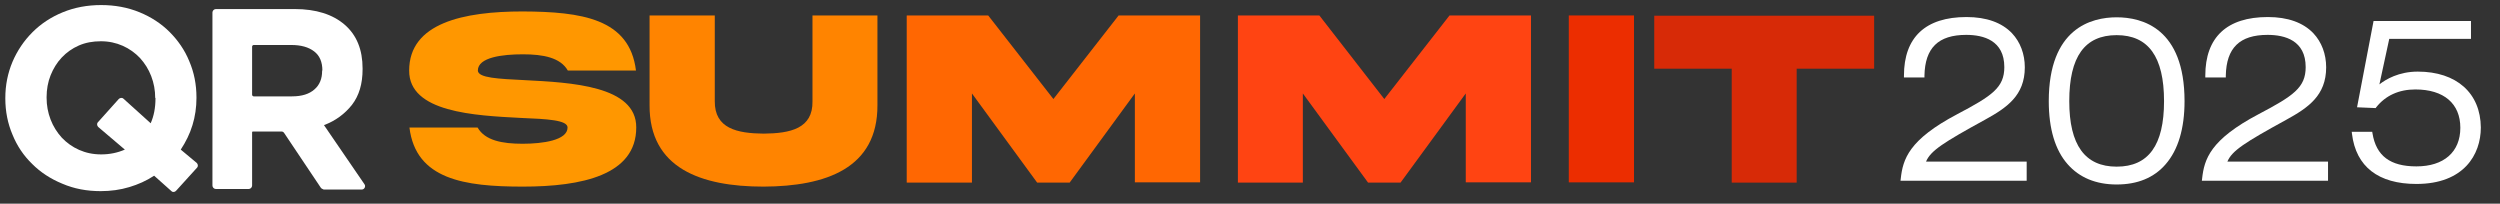 <svg xmlns="http://www.w3.org/2000/svg" xmlns:xlink="http://www.w3.org/1999/xlink" id="Camada_1" x="0px" y="0px" viewBox="0 0 939.1 76.5" style="enable-background:new 0 0 939.1 76.5;" xml:space="preserve"><rect x="0" y="0" width="939.1" height="76.5" fill="#333333" stroke="none"/> <style type="text/css"> .st0{fill:#FF9700;} .st1{fill:#FF8400;} .st2{fill:#FF6702;} .st3{fill:#FF4412;} .st4{fill:#EC2D00;} .st5{fill:#D72A07;} .st6{fill:#FFFFFF;} </style> <g> <path class="st0" d="M197,30.1c17.5,0.9,42.1,2.1,42,17.8c0,17.9-20.5,22.2-42.6,22.2c-22,0-40.2-2.7-42.6-22.2h25.6 c2.8,4.9,9.3,6.1,16.9,6.1c7.6,0,16.9-1.3,16.9-6.1c0-2.8-7.6-3.2-17.5-3.6c-17.5-0.9-42.1-2.1-42-17.8c0-17.9,20.5-22.2,42.6-22.2 c22,0.1,40.2,2.6,42.6,22.2h-25.6c-2.8-4.9-9.3-6.1-16.9-6.1c-7.6,0-16.9,1.1-16.9,6.1C179.6,29.3,187.2,29.6,197,30.1z"></path> <g> <path class="st1" d="M305.1,5.8h24.5v33.7c0.1,23.7-19.3,30.5-42.8,30.6c-23.5,0-42.9-6.9-42.8-30.6V5.8h24.5V38 c-0.1,10.3,8.4,12.1,18.4,12.2c10-0.1,18.5-1.9,18.3-12.2V5.8z"></path> </g> <g> <path class="st2" d="M340.6,5.8h30.6l24.5,31.4l24.5-31.4h30.6v62.7h-24.5V35.1l-24.5,33.5h-12.2l-24.5-33.5v33.5h-24.5V5.8z"></path> </g> <g> <path class="st3" d="M465,5.8h30.6L520,37.2l24.5-31.4h30.6v62.7h-24.5V35.1l-24.5,33.5h-12.2l-24.5-33.5v33.5H465V5.8z"></path> </g> <g> <path class="st4" d="M613.8,5.8v62.7h-24.5V5.8H613.8z"></path> </g> <g> <path class="st5" d="M650.5,68.7V25.8h-29.1V5.9H704v19.9h-29.1v42.8H650.5z"></path> </g> <g> <g> <g> <path class="st6" d="M64.4,71.8L57.9,66c-2.9,1.9-6,3.3-9.4,4.3c-3.3,1-6.9,1.5-10.7,1.5c-5.2,0-10-0.9-14.4-2.8 c-4.4-1.8-8.2-4.3-11.3-7.4c-3.2-3.1-5.7-6.8-7.4-11C2.9,46.4,2,41.8,2,37v-0.2c0-4.8,0.9-9.3,2.7-13.6 c1.8-4.2,4.3-7.9,7.5-11.1s7-5.7,11.4-7.5S32.8,1.9,38,1.9s10,0.9,14.4,2.7s8.2,4.3,11.3,7.4s5.7,6.8,7.4,11 c1.8,4.2,2.7,8.7,2.7,13.6v0.2c0,3.5-0.5,7-1.5,10.2c-1,3.3-2.5,6.3-4.4,9.2l6,5c0.5,0.5,0.6,1.3,0.1,1.8l-7.8,8.6 C65.7,72.2,64.9,72.3,64.4,71.8z M58.3,36.8c0-2.9-0.5-5.6-1.5-8.2c-1-2.6-2.4-4.8-4.2-6.8c-1.8-1.9-4-3.5-6.5-4.6 s-5.2-1.7-8.2-1.7c-3,0-5.8,0.5-8.3,1.6c-2.5,1.1-4.6,2.6-6.4,4.5c-1.8,1.9-3.2,4.2-4.2,6.7s-1.5,5.3-1.5,8.2v0.2 c0,2.9,0.5,5.6,1.5,8.2c1,2.6,2.4,4.8,4.2,6.8c1.8,1.9,4,3.5,6.5,4.6c2.5,1.1,5.2,1.7,8.3,1.7c3.2,0,6.1-0.6,8.9-1.8l-10-8.5 c-0.5-0.5-0.6-1.3-0.1-1.8l7.8-8.7c0.5-0.5,1.3-0.6,1.8-0.1l10.2,9.2c1.2-2.7,1.8-5.8,1.8-9.3V36.8z"></path> </g> </g> <g> <g> <path class="st6" d="M120.5,70.5l-13.8-20.6c-0.2-0.3-0.6-0.5-0.9-0.5H95c-0.2,0-0.3,0.1-0.3,0.3v20c0,0.7-0.6,1.3-1.3,1.3H81.1 c-0.7,0-1.3-0.6-1.3-1.3v-65c0-0.7,0.6-1.3,1.3-1.3h29.6c8,0,14.3,2,18.8,5.9c4.5,3.9,6.7,9.4,6.7,16.4V26c0,5.5-1.3,9.9-4,13.4 c-2.7,3.4-6.2,6-10.5,7.6l15.2,22.2c0.6,0.8,0,2-1,2h-14.3C121.1,71,120.7,70.8,120.5,70.5z M121.1,26.5c0-3.2-1-5.6-3.1-7.2 c-2.1-1.6-4.9-2.4-8.6-2.4H95.3c-0.3,0-0.6,0.3-0.6,0.6v18.1c0,0.3,0.3,0.6,0.6,0.6h14.4c3.7,0,6.5-0.9,8.4-2.6 c2-1.7,2.9-4.1,2.9-6.9V26.5z"></path> </g> </g> </g> <g> <path class="st6" d="M745.6,45c8.2-4.5,15-9.1,15-19.7c0-5-1.7-9.5-4.8-12.8c-3.8-4-9.6-6.1-17.1-6.1c-15.4,0-23.5,7.6-23.5,22 v0.7h7.7l0-0.7c0.2-10.4,5.2-15.3,15.7-15.3c6.5,0,14.3,2.1,14.3,12.1c0,7.7-4.6,10.8-17.7,17.7C717,52.5,714.8,59.8,714,67.1 l-0.1,0.8h47.4v-7.2h-37.8C725.2,56.6,730.1,53.5,745.6,45z"></path> <path class="st6" d="M795.1,6.5c-9.5,0-25.5,4.1-25.5,31.5c0,10.4,2.4,18.4,7.1,23.7c4.4,5,10.6,7.6,18.4,7.6s14-2.5,18.4-7.6 c4.7-5.4,7.1-13.4,7.1-23.7C820.6,10.6,804.7,6.5,795.1,6.5z M795.1,62.6c-11.9,0-17.8-8.1-17.8-24.6c0-16.7,5.8-24.8,17.8-24.8 c11.9,0,17.8,8.1,17.8,24.8C812.9,54.5,807.1,62.6,795.1,62.6z"></path> <path class="st6" d="M858.8,45c8.2-4.5,15-9.1,15-19.7c0-5-1.7-9.5-4.8-12.8c-3.8-4-9.6-6.1-17.1-6.1c-15.4,0-23.5,7.6-23.5,22 v0.7h7.7l0-0.7c0.2-10.4,5.2-15.3,15.7-15.3c6.5,0,14.3,2.1,14.3,12.1c0,7.7-4.6,10.8-17.7,17.7c-18.2,9.6-20.4,16.9-21.2,24.2 l-0.1,0.8h47.4v-7.2h-37.8C838.4,56.6,843.3,53.5,858.8,45z"></path> <path class="st6" d="M908.2,26.9c-7.1,0-12,2.9-14.4,4.8l3.7-17.1h30.7V7.9h-36.6l-6.2,32.4l7,0.3l0.2-0.3 c3.5-4.4,8.5-6.7,14.7-6.7c10.7,0,16.9,5.3,16.9,14.4c0,9.1-6.2,14.5-16.5,14.5c-9.8,0-15.1-3.9-16.5-12.4l-0.1-0.6h-7.7l0.1,0.8 c1.5,12.3,9.9,18.8,24.2,18.8c17.8,0,24.2-11,24.2-21.2C931.8,35,922.8,26.9,908.2,26.9z"></path> </g> </g> </svg>